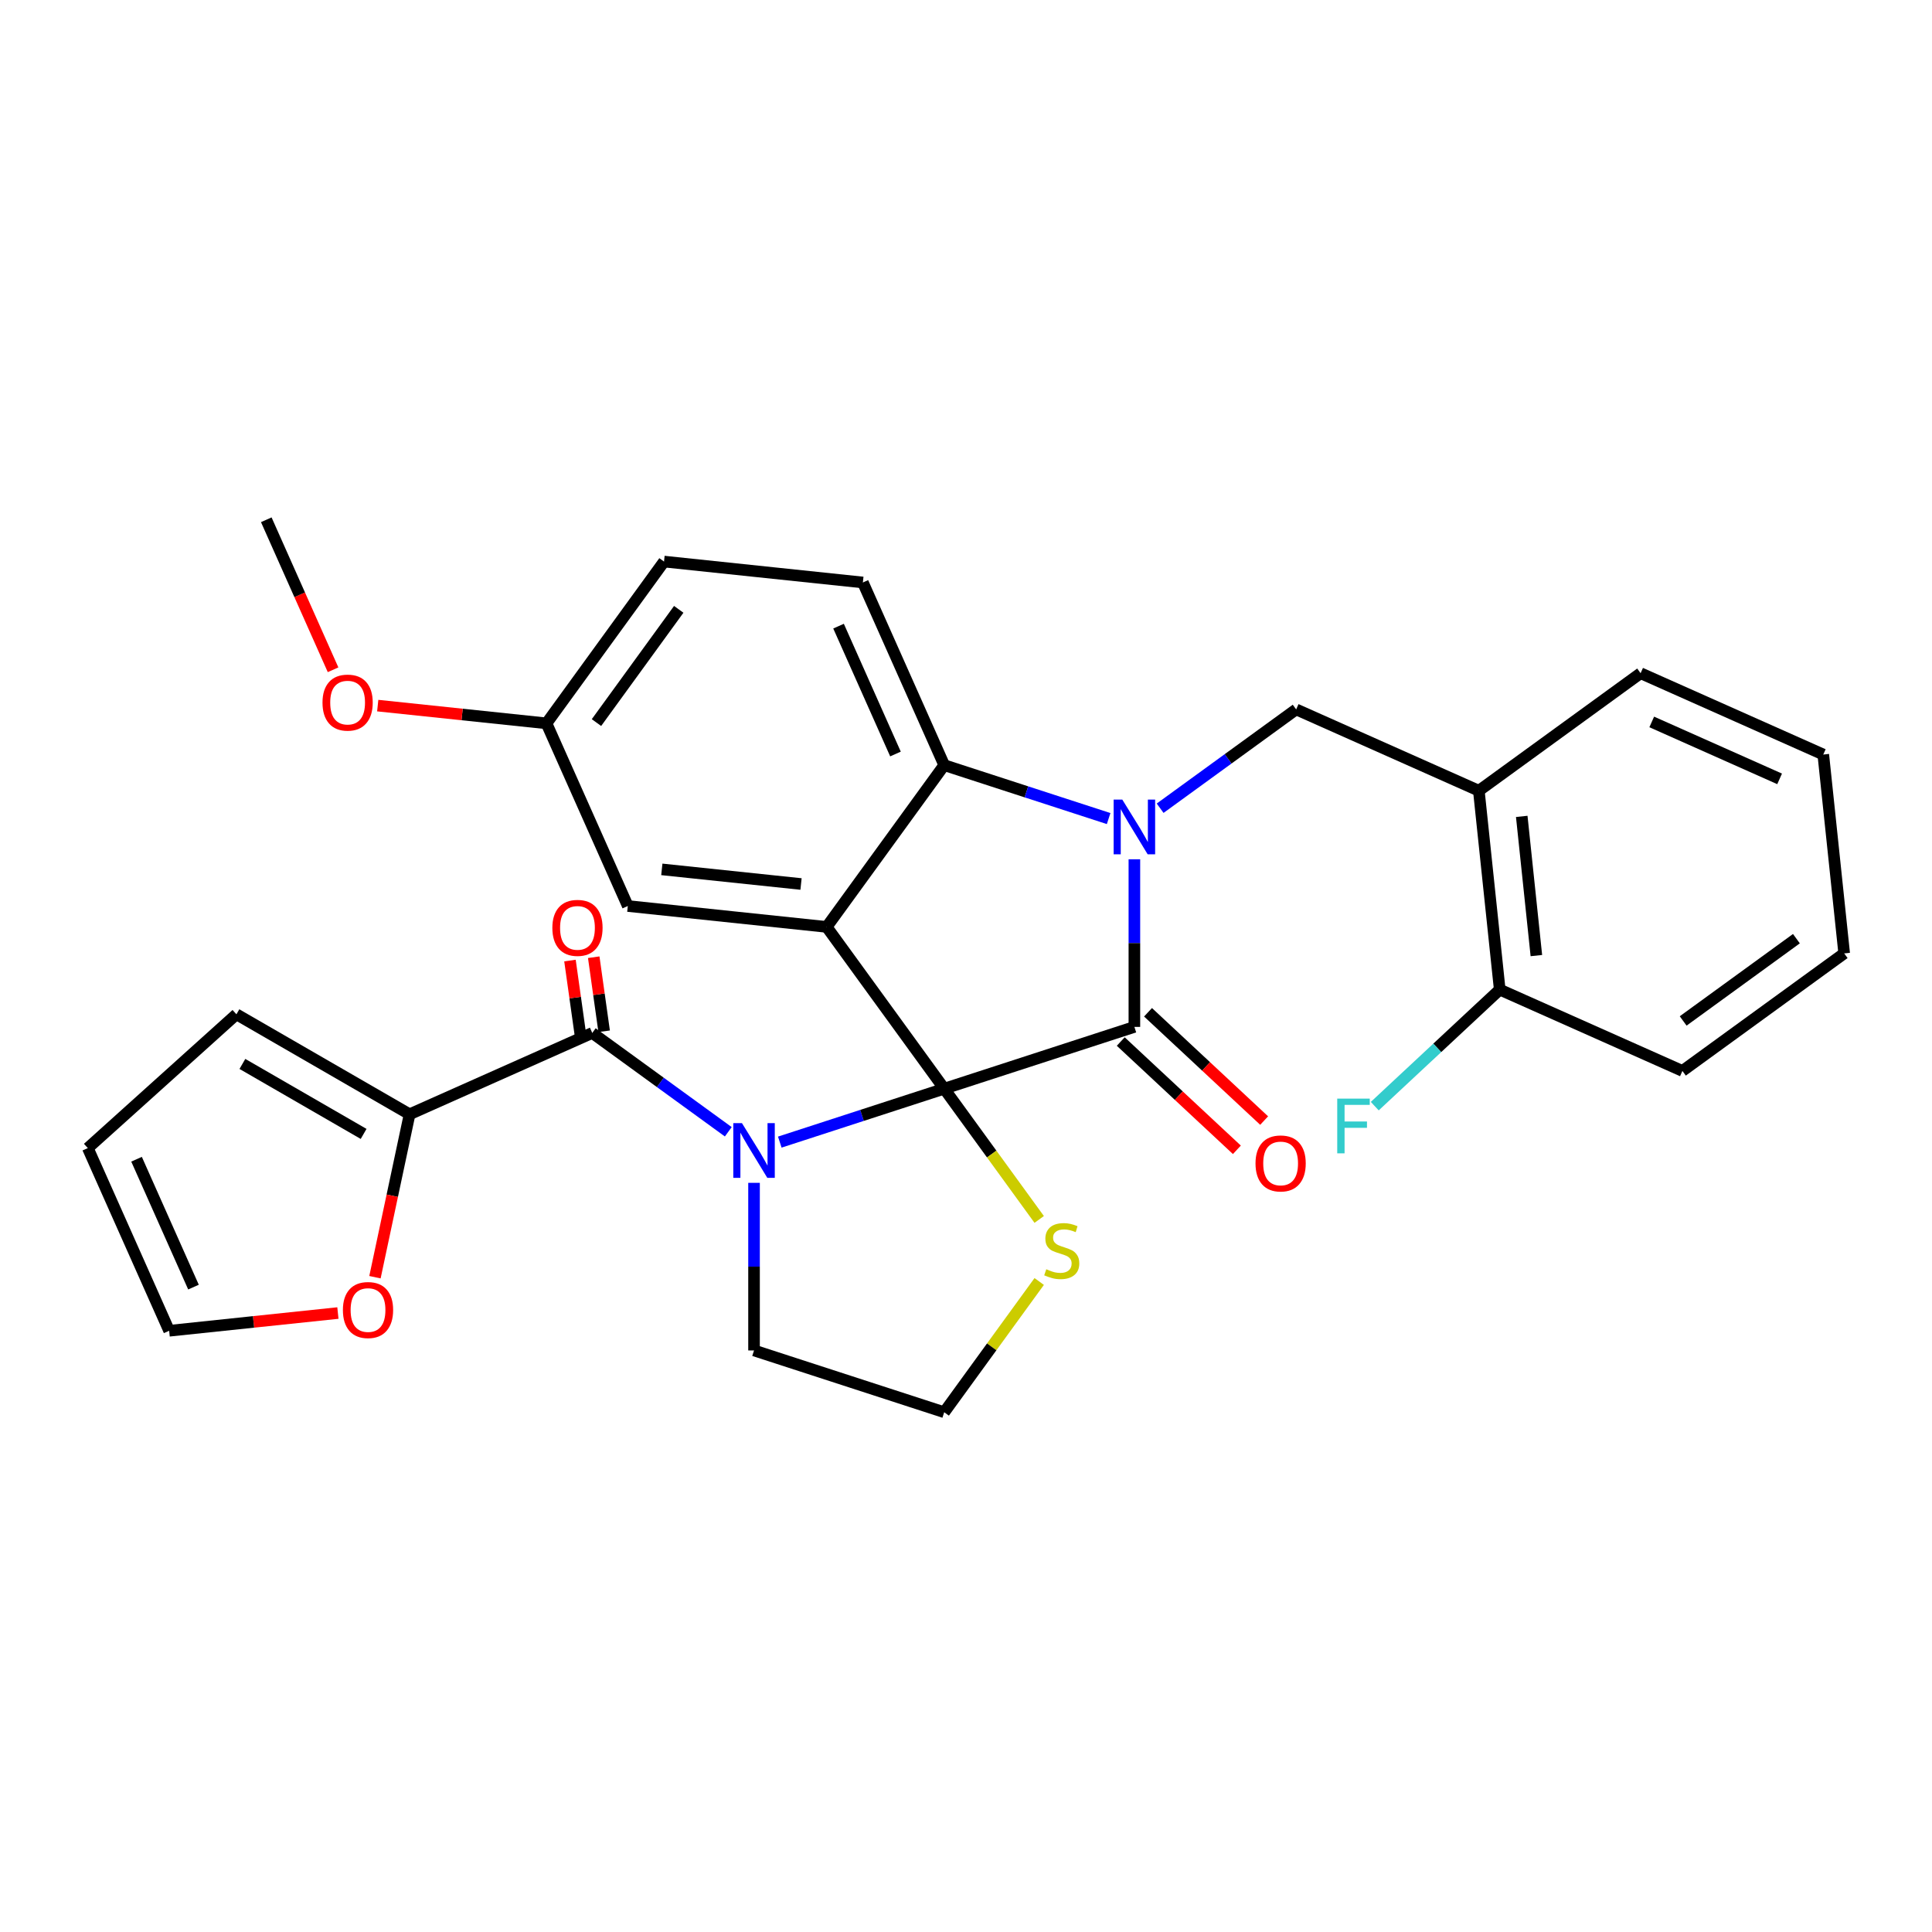 <?xml version='1.0' encoding='iso-8859-1'?>
<svg version='1.1' baseProfile='full'
              xmlns='http://www.w3.org/2000/svg'
                      xmlns:rdkit='http://www.rdkit.org/xml'
                      xmlns:xlink='http://www.w3.org/1999/xlink'
                  xml:space='preserve'
width='1000px' height='1000px' viewBox='0 0 1000 1000'>
<!-- END OF HEADER -->
<rect style='opacity:1.0;fill:#FFFFFF;stroke:none' width='1000' height='1000' x='0' y='0'> </rect>
<path class='bond-0' d='M 212.003,576.749 L 203.041,618.914' style='fill:none;fill-rule:evenodd;stroke:#000000;stroke-width:6px;stroke-linecap:butt;stroke-linejoin:miter;stroke-opacity:1' />
<path class='bond-0' d='M 203.041,618.914 L 194.078,661.079' style='fill:none;fill-rule:evenodd;stroke:#FF0000;stroke-width:6px;stroke-linecap:butt;stroke-linejoin:miter;stroke-opacity:1' />
<path class='bond-1' d='M 212.003,576.749 L 122.37,524.999' style='fill:none;fill-rule:evenodd;stroke:#000000;stroke-width:6px;stroke-linecap:butt;stroke-linejoin:miter;stroke-opacity:1' />
<path class='bond-1' d='M 188.208,586.913 L 125.465,550.688' style='fill:none;fill-rule:evenodd;stroke:#000000;stroke-width:6px;stroke-linecap:butt;stroke-linejoin:miter;stroke-opacity:1' />
<path class='bond-2' d='M 212.003,576.749 L 306.555,534.651' style='fill:none;fill-rule:evenodd;stroke:#000000;stroke-width:6px;stroke-linecap:butt;stroke-linejoin:miter;stroke-opacity:1' />
<path class='bond-3' d='M 403.616,591.157 L 446.169,577.33' style='fill:none;fill-rule:evenodd;stroke:#0000FF;stroke-width:6px;stroke-linecap:butt;stroke-linejoin:miter;stroke-opacity:1' />
<path class='bond-3' d='M 446.169,577.33 L 488.723,563.504' style='fill:none;fill-rule:evenodd;stroke:#000000;stroke-width:6px;stroke-linecap:butt;stroke-linejoin:miter;stroke-opacity:1' />
<path class='bond-4' d='M 376.961,585.804 L 341.758,560.228' style='fill:none;fill-rule:evenodd;stroke:#0000FF;stroke-width:6px;stroke-linecap:butt;stroke-linejoin:miter;stroke-opacity:1' />
<path class='bond-4' d='M 341.758,560.228 L 306.555,534.651' style='fill:none;fill-rule:evenodd;stroke:#000000;stroke-width:6px;stroke-linecap:butt;stroke-linejoin:miter;stroke-opacity:1' />
<path class='bond-5' d='M 390.288,612.235 L 390.288,655.611' style='fill:none;fill-rule:evenodd;stroke:#0000FF;stroke-width:6px;stroke-linecap:butt;stroke-linejoin:miter;stroke-opacity:1' />
<path class='bond-5' d='M 390.288,655.611 L 390.288,698.987' style='fill:none;fill-rule:evenodd;stroke:#000000;stroke-width:6px;stroke-linecap:butt;stroke-linejoin:miter;stroke-opacity:1' />
<path class='bond-6' d='M 312.705,533.787 L 310.01,514.62' style='fill:none;fill-rule:evenodd;stroke:#000000;stroke-width:6px;stroke-linecap:butt;stroke-linejoin:miter;stroke-opacity:1' />
<path class='bond-6' d='M 310.01,514.62 L 307.315,495.454' style='fill:none;fill-rule:evenodd;stroke:#FF0000;stroke-width:6px;stroke-linecap:butt;stroke-linejoin:miter;stroke-opacity:1' />
<path class='bond-6' d='M 300.406,535.516 L 297.711,516.349' style='fill:none;fill-rule:evenodd;stroke:#000000;stroke-width:6px;stroke-linecap:butt;stroke-linejoin:miter;stroke-opacity:1' />
<path class='bond-6' d='M 297.711,516.349 L 295.016,497.183' style='fill:none;fill-rule:evenodd;stroke:#FF0000;stroke-width:6px;stroke-linecap:butt;stroke-linejoin:miter;stroke-opacity:1' />
<path class='bond-7' d='M 174.897,679.625 L 131.224,684.215' style='fill:none;fill-rule:evenodd;stroke:#FF0000;stroke-width:6px;stroke-linecap:butt;stroke-linejoin:miter;stroke-opacity:1' />
<path class='bond-7' d='M 131.224,684.215 L 87.552,688.805' style='fill:none;fill-rule:evenodd;stroke:#000000;stroke-width:6px;stroke-linecap:butt;stroke-linejoin:miter;stroke-opacity:1' />
<path class='bond-8' d='M 87.552,688.805 L 45.455,594.254' style='fill:none;fill-rule:evenodd;stroke:#000000;stroke-width:6px;stroke-linecap:butt;stroke-linejoin:miter;stroke-opacity:1' />
<path class='bond-8' d='M 100.148,666.203 L 70.68,600.017' style='fill:none;fill-rule:evenodd;stroke:#000000;stroke-width:6px;stroke-linecap:butt;stroke-linejoin:miter;stroke-opacity:1' />
<path class='bond-9' d='M 282.857,374.4 L 239.184,369.81' style='fill:none;fill-rule:evenodd;stroke:#000000;stroke-width:6px;stroke-linecap:butt;stroke-linejoin:miter;stroke-opacity:1' />
<path class='bond-9' d='M 239.184,369.81 L 195.511,365.22' style='fill:none;fill-rule:evenodd;stroke:#FF0000;stroke-width:6px;stroke-linecap:butt;stroke-linejoin:miter;stroke-opacity:1' />
<path class='bond-10' d='M 282.857,374.4 L 343.693,290.667' style='fill:none;fill-rule:evenodd;stroke:#000000;stroke-width:6px;stroke-linecap:butt;stroke-linejoin:miter;stroke-opacity:1' />
<path class='bond-10' d='M 308.729,374.007 L 351.314,315.394' style='fill:none;fill-rule:evenodd;stroke:#000000;stroke-width:6px;stroke-linecap:butt;stroke-linejoin:miter;stroke-opacity:1' />
<path class='bond-11' d='M 282.857,374.4 L 324.954,468.952' style='fill:none;fill-rule:evenodd;stroke:#000000;stroke-width:6px;stroke-linecap:butt;stroke-linejoin:miter;stroke-opacity:1' />
<path class='bond-12' d='M 343.693,290.667 L 446.625,301.486' style='fill:none;fill-rule:evenodd;stroke:#000000;stroke-width:6px;stroke-linecap:butt;stroke-linejoin:miter;stroke-opacity:1' />
<path class='bond-13' d='M 446.625,301.486 L 488.723,396.038' style='fill:none;fill-rule:evenodd;stroke:#000000;stroke-width:6px;stroke-linecap:butt;stroke-linejoin:miter;stroke-opacity:1' />
<path class='bond-13' d='M 434.03,324.088 L 463.498,390.274' style='fill:none;fill-rule:evenodd;stroke:#000000;stroke-width:6px;stroke-linecap:butt;stroke-linejoin:miter;stroke-opacity:1' />
<path class='bond-14' d='M 324.954,468.952 L 427.887,479.771' style='fill:none;fill-rule:evenodd;stroke:#000000;stroke-width:6px;stroke-linecap:butt;stroke-linejoin:miter;stroke-opacity:1' />
<path class='bond-14' d='M 342.558,449.988 L 414.611,457.561' style='fill:none;fill-rule:evenodd;stroke:#000000;stroke-width:6px;stroke-linecap:butt;stroke-linejoin:miter;stroke-opacity:1' />
<path class='bond-15' d='M 427.887,479.771 L 488.723,396.038' style='fill:none;fill-rule:evenodd;stroke:#000000;stroke-width:6px;stroke-linecap:butt;stroke-linejoin:miter;stroke-opacity:1' />
<path class='bond-16' d='M 427.887,479.771 L 488.723,563.504' style='fill:none;fill-rule:evenodd;stroke:#000000;stroke-width:6px;stroke-linecap:butt;stroke-linejoin:miter;stroke-opacity:1' />
<path class='bond-17' d='M 488.723,396.038 L 531.276,409.864' style='fill:none;fill-rule:evenodd;stroke:#000000;stroke-width:6px;stroke-linecap:butt;stroke-linejoin:miter;stroke-opacity:1' />
<path class='bond-17' d='M 531.276,409.864 L 573.829,423.69' style='fill:none;fill-rule:evenodd;stroke:#0000FF;stroke-width:6px;stroke-linecap:butt;stroke-linejoin:miter;stroke-opacity:1' />
<path class='bond-18' d='M 587.157,444.768 L 587.157,488.145' style='fill:none;fill-rule:evenodd;stroke:#0000FF;stroke-width:6px;stroke-linecap:butt;stroke-linejoin:miter;stroke-opacity:1' />
<path class='bond-18' d='M 587.157,488.145 L 587.157,531.521' style='fill:none;fill-rule:evenodd;stroke:#000000;stroke-width:6px;stroke-linecap:butt;stroke-linejoin:miter;stroke-opacity:1' />
<path class='bond-19' d='M 600.484,418.338 L 635.687,392.762' style='fill:none;fill-rule:evenodd;stroke:#0000FF;stroke-width:6px;stroke-linecap:butt;stroke-linejoin:miter;stroke-opacity:1' />
<path class='bond-19' d='M 635.687,392.762 L 670.89,367.185' style='fill:none;fill-rule:evenodd;stroke:#000000;stroke-width:6px;stroke-linecap:butt;stroke-linejoin:miter;stroke-opacity:1' />
<path class='bond-20' d='M 587.157,531.521 L 488.723,563.504' style='fill:none;fill-rule:evenodd;stroke:#000000;stroke-width:6px;stroke-linecap:butt;stroke-linejoin:miter;stroke-opacity:1' />
<path class='bond-21' d='M 580.098,539.09 L 610.151,567.116' style='fill:none;fill-rule:evenodd;stroke:#000000;stroke-width:6px;stroke-linecap:butt;stroke-linejoin:miter;stroke-opacity:1' />
<path class='bond-21' d='M 610.151,567.116 L 640.204,595.142' style='fill:none;fill-rule:evenodd;stroke:#FF0000;stroke-width:6px;stroke-linecap:butt;stroke-linejoin:miter;stroke-opacity:1' />
<path class='bond-21' d='M 594.216,523.951 L 624.269,551.978' style='fill:none;fill-rule:evenodd;stroke:#000000;stroke-width:6px;stroke-linecap:butt;stroke-linejoin:miter;stroke-opacity:1' />
<path class='bond-21' d='M 624.269,551.978 L 654.321,580.004' style='fill:none;fill-rule:evenodd;stroke:#FF0000;stroke-width:6px;stroke-linecap:butt;stroke-linejoin:miter;stroke-opacity:1' />
<path class='bond-22' d='M 488.723,563.504 L 513.307,597.341' style='fill:none;fill-rule:evenodd;stroke:#000000;stroke-width:6px;stroke-linecap:butt;stroke-linejoin:miter;stroke-opacity:1' />
<path class='bond-22' d='M 513.307,597.341 L 537.891,631.178' style='fill:none;fill-rule:evenodd;stroke:#CCCC00;stroke-width:6px;stroke-linecap:butt;stroke-linejoin:miter;stroke-opacity:1' />
<path class='bond-23' d='M 537.891,663.296 L 513.307,697.133' style='fill:none;fill-rule:evenodd;stroke:#CCCC00;stroke-width:6px;stroke-linecap:butt;stroke-linejoin:miter;stroke-opacity:1' />
<path class='bond-23' d='M 513.307,697.133 L 488.723,730.97' style='fill:none;fill-rule:evenodd;stroke:#000000;stroke-width:6px;stroke-linecap:butt;stroke-linejoin:miter;stroke-opacity:1' />
<path class='bond-24' d='M 488.723,730.97 L 390.288,698.987' style='fill:none;fill-rule:evenodd;stroke:#000000;stroke-width:6px;stroke-linecap:butt;stroke-linejoin:miter;stroke-opacity:1' />
<path class='bond-25' d='M 765.442,409.282 L 776.26,512.215' style='fill:none;fill-rule:evenodd;stroke:#000000;stroke-width:6px;stroke-linecap:butt;stroke-linejoin:miter;stroke-opacity:1' />
<path class='bond-25' d='M 787.651,422.559 L 795.224,494.612' style='fill:none;fill-rule:evenodd;stroke:#000000;stroke-width:6px;stroke-linecap:butt;stroke-linejoin:miter;stroke-opacity:1' />
<path class='bond-26' d='M 765.442,409.282 L 670.89,367.185' style='fill:none;fill-rule:evenodd;stroke:#000000;stroke-width:6px;stroke-linecap:butt;stroke-linejoin:miter;stroke-opacity:1' />
<path class='bond-27' d='M 765.442,409.282 L 849.175,348.447' style='fill:none;fill-rule:evenodd;stroke:#000000;stroke-width:6px;stroke-linecap:butt;stroke-linejoin:miter;stroke-opacity:1' />
<path class='bond-28' d='M 776.26,512.215 L 743.918,542.377' style='fill:none;fill-rule:evenodd;stroke:#000000;stroke-width:6px;stroke-linecap:butt;stroke-linejoin:miter;stroke-opacity:1' />
<path class='bond-28' d='M 743.918,542.377 L 711.575,572.539' style='fill:none;fill-rule:evenodd;stroke:#33CCCC;stroke-width:6px;stroke-linecap:butt;stroke-linejoin:miter;stroke-opacity:1' />
<path class='bond-29' d='M 776.26,512.215 L 870.812,554.312' style='fill:none;fill-rule:evenodd;stroke:#000000;stroke-width:6px;stroke-linecap:butt;stroke-linejoin:miter;stroke-opacity:1' />
<path class='bond-30' d='M 172.396,346.674 L 155.112,307.852' style='fill:none;fill-rule:evenodd;stroke:#FF0000;stroke-width:6px;stroke-linecap:butt;stroke-linejoin:miter;stroke-opacity:1' />
<path class='bond-30' d='M 155.112,307.852 L 137.827,269.03' style='fill:none;fill-rule:evenodd;stroke:#000000;stroke-width:6px;stroke-linecap:butt;stroke-linejoin:miter;stroke-opacity:1' />
<path class='bond-31' d='M 849.175,348.447 L 943.727,390.544' style='fill:none;fill-rule:evenodd;stroke:#000000;stroke-width:6px;stroke-linecap:butt;stroke-linejoin:miter;stroke-opacity:1' />
<path class='bond-31' d='M 854.938,373.672 L 921.125,403.14' style='fill:none;fill-rule:evenodd;stroke:#000000;stroke-width:6px;stroke-linecap:butt;stroke-linejoin:miter;stroke-opacity:1' />
<path class='bond-32' d='M 870.812,554.312 L 954.545,493.477' style='fill:none;fill-rule:evenodd;stroke:#000000;stroke-width:6px;stroke-linecap:butt;stroke-linejoin:miter;stroke-opacity:1' />
<path class='bond-32' d='M 871.205,528.44 L 929.818,485.855' style='fill:none;fill-rule:evenodd;stroke:#000000;stroke-width:6px;stroke-linecap:butt;stroke-linejoin:miter;stroke-opacity:1' />
<path class='bond-33' d='M 943.727,390.544 L 954.545,493.477' style='fill:none;fill-rule:evenodd;stroke:#000000;stroke-width:6px;stroke-linecap:butt;stroke-linejoin:miter;stroke-opacity:1' />
<path class='bond-34' d='M 45.455,594.254 L 122.37,524.999' style='fill:none;fill-rule:evenodd;stroke:#000000;stroke-width:6px;stroke-linecap:butt;stroke-linejoin:miter;stroke-opacity:1' />
<path  class='atom-1' d='M 384.028 581.327
L 393.308 596.327
Q 394.228 597.807, 395.708 600.487
Q 397.188 603.167, 397.268 603.327
L 397.268 581.327
L 401.028 581.327
L 401.028 609.647
L 397.148 609.647
L 387.188 593.247
Q 386.028 591.327, 384.788 589.127
Q 383.588 586.927, 383.228 586.247
L 383.228 609.647
L 379.548 609.647
L 379.548 581.327
L 384.028 581.327
' fill='#0000FF'/>
<path  class='atom-3' d='M 285.897 480.263
Q 285.897 473.463, 289.257 469.663
Q 292.617 465.863, 298.897 465.863
Q 305.177 465.863, 308.537 469.663
Q 311.897 473.463, 311.897 480.263
Q 311.897 487.143, 308.497 491.063
Q 305.097 494.943, 298.897 494.943
Q 292.657 494.943, 289.257 491.063
Q 285.897 487.183, 285.897 480.263
M 298.897 491.743
Q 303.217 491.743, 305.537 488.863
Q 307.897 485.943, 307.897 480.263
Q 307.897 474.703, 305.537 471.903
Q 303.217 469.063, 298.897 469.063
Q 294.577 469.063, 292.217 471.863
Q 289.897 474.663, 289.897 480.263
Q 289.897 485.983, 292.217 488.863
Q 294.577 491.743, 298.897 491.743
' fill='#FF0000'/>
<path  class='atom-4' d='M 177.485 678.067
Q 177.485 671.267, 180.845 667.467
Q 184.205 663.667, 190.485 663.667
Q 196.765 663.667, 200.125 667.467
Q 203.485 671.267, 203.485 678.067
Q 203.485 684.947, 200.085 688.867
Q 196.685 692.747, 190.485 692.747
Q 184.245 692.747, 180.845 688.867
Q 177.485 684.987, 177.485 678.067
M 190.485 689.547
Q 194.805 689.547, 197.125 686.667
Q 199.485 683.747, 199.485 678.067
Q 199.485 672.507, 197.125 669.707
Q 194.805 666.867, 190.485 666.867
Q 186.165 666.867, 183.805 669.667
Q 181.485 672.467, 181.485 678.067
Q 181.485 683.787, 183.805 686.667
Q 186.165 689.547, 190.485 689.547
' fill='#FF0000'/>
<path  class='atom-12' d='M 580.897 413.861
L 590.177 428.861
Q 591.097 430.341, 592.577 433.021
Q 594.057 435.701, 594.137 435.861
L 594.137 413.861
L 597.897 413.861
L 597.897 442.181
L 594.017 442.181
L 584.057 425.781
Q 582.897 423.861, 581.657 421.661
Q 580.457 419.461, 580.097 418.781
L 580.097 442.181
L 576.417 442.181
L 576.417 413.861
L 580.897 413.861
' fill='#0000FF'/>
<path  class='atom-15' d='M 649.85 602.189
Q 649.85 595.389, 653.21 591.589
Q 656.57 587.789, 662.85 587.789
Q 669.13 587.789, 672.49 591.589
Q 675.85 595.389, 675.85 602.189
Q 675.85 609.069, 672.45 612.989
Q 669.05 616.869, 662.85 616.869
Q 656.61 616.869, 653.21 612.989
Q 649.85 609.109, 649.85 602.189
M 662.85 613.669
Q 667.17 613.669, 669.49 610.789
Q 671.85 607.869, 671.85 602.189
Q 671.85 596.629, 669.49 593.829
Q 667.17 590.989, 662.85 590.989
Q 658.53 590.989, 656.17 593.789
Q 653.85 596.589, 653.85 602.189
Q 653.85 607.909, 656.17 610.789
Q 658.53 613.669, 662.85 613.669
' fill='#FF0000'/>
<path  class='atom-16' d='M 541.558 656.957
Q 541.878 657.077, 543.198 657.637
Q 544.518 658.197, 545.958 658.557
Q 547.438 658.877, 548.878 658.877
Q 551.558 658.877, 553.118 657.597
Q 554.678 656.277, 554.678 653.997
Q 554.678 652.437, 553.878 651.477
Q 553.118 650.517, 551.918 649.997
Q 550.718 649.477, 548.718 648.877
Q 546.198 648.117, 544.678 647.397
Q 543.198 646.677, 542.118 645.157
Q 541.078 643.637, 541.078 641.077
Q 541.078 637.517, 543.478 635.317
Q 545.918 633.117, 550.718 633.117
Q 553.998 633.117, 557.718 634.677
L 556.798 637.757
Q 553.398 636.357, 550.838 636.357
Q 548.078 636.357, 546.558 637.517
Q 545.038 638.637, 545.078 640.597
Q 545.078 642.117, 545.838 643.037
Q 546.638 643.957, 547.758 644.477
Q 548.918 644.997, 550.838 645.597
Q 553.398 646.397, 554.918 647.197
Q 556.438 647.997, 557.518 649.637
Q 558.638 651.237, 558.638 653.997
Q 558.638 657.917, 555.998 660.037
Q 553.398 662.117, 549.038 662.117
Q 546.518 662.117, 544.598 661.557
Q 542.718 661.037, 540.478 660.117
L 541.558 656.957
' fill='#CCCC00'/>
<path  class='atom-21' d='M 692.147 568.644
L 708.987 568.644
L 708.987 571.884
L 695.947 571.884
L 695.947 580.484
L 707.547 580.484
L 707.547 583.764
L 695.947 583.764
L 695.947 596.964
L 692.147 596.964
L 692.147 568.644
' fill='#33CCCC'/>
<path  class='atom-22' d='M 166.924 363.662
Q 166.924 356.862, 170.284 353.062
Q 173.644 349.262, 179.924 349.262
Q 186.204 349.262, 189.564 353.062
Q 192.924 356.862, 192.924 363.662
Q 192.924 370.542, 189.524 374.462
Q 186.124 378.342, 179.924 378.342
Q 173.684 378.342, 170.284 374.462
Q 166.924 370.582, 166.924 363.662
M 179.924 375.142
Q 184.244 375.142, 186.564 372.262
Q 188.924 369.342, 188.924 363.662
Q 188.924 358.102, 186.564 355.302
Q 184.244 352.462, 179.924 352.462
Q 175.604 352.462, 173.244 355.262
Q 170.924 358.062, 170.924 363.662
Q 170.924 369.382, 173.244 372.262
Q 175.604 375.142, 179.924 375.142
' fill='#FF0000'/>
</svg>
